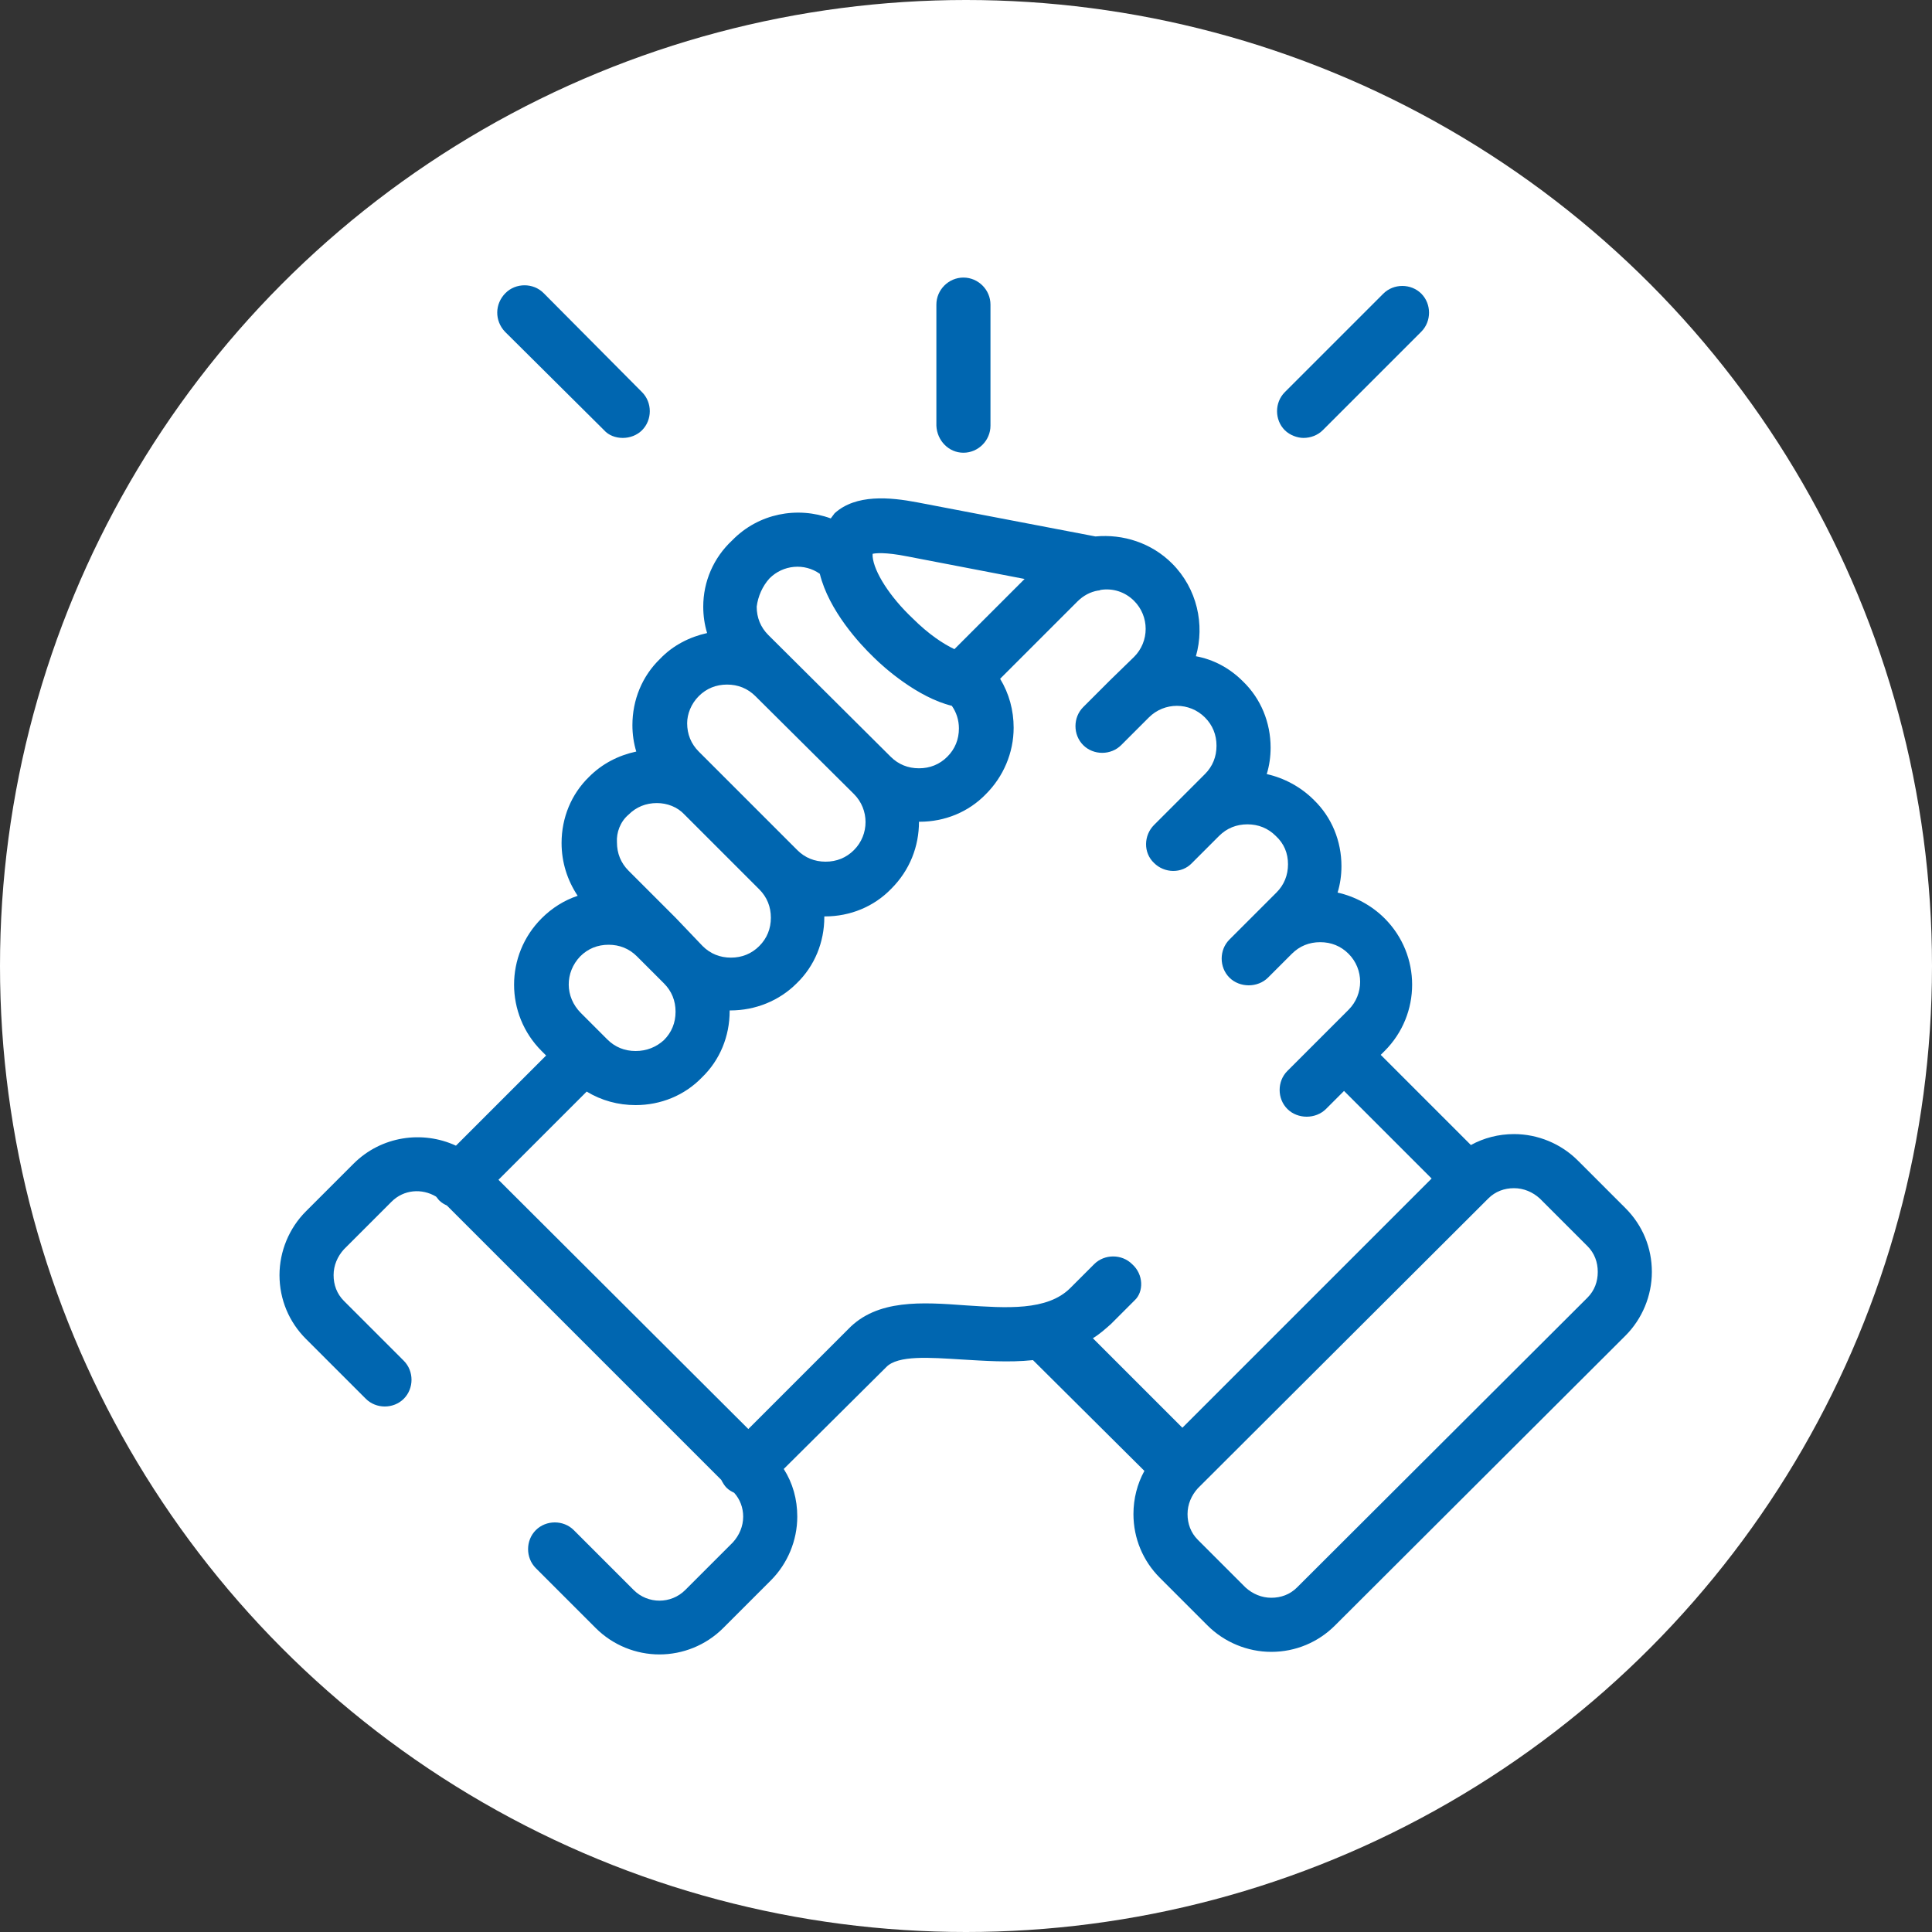 <?xml version="1.0" encoding="utf-8"?>
<!-- Generator: Adobe Illustrator 24.2.0, SVG Export Plug-In . SVG Version: 6.00 Build 0)  -->
<svg version="1.1" id="Layer_1" xmlns="http://www.w3.org/2000/svg" xmlns:xlink="http://www.w3.org/1999/xlink" x="0px" y="0px"
	 viewBox="0 0 30 30" style="enable-background:new 0 0 30 30;" xml:space="preserve">
<rect x="0" y="0" width="30" height="30" fill="#333333" stroke="none"/>
<style type="text/css">
	.st0{fill:#FFFFFF;}
	.st1{fill:#0066B0;}
</style>
<circle class="st0" cx="15" cy="15" r="15"/>
<g>
	<path class="st1" d="M14.96,7.03c0.23,0,0.42-0.19,0.42-0.42V4.73c0-0.23-0.19-0.42-0.42-0.42s-0.42,0.19-0.42,0.42v1.88
		C14.55,6.84,14.73,7.03,14.96,7.03L14.96,7.03z"/>
	<path class="st1" d="M25.24,18.76l-0.74-0.74c-0.26-0.26-0.62-0.41-0.99-0.41c-0.24,0-0.47,0.06-0.67,0.17l-1.4-1.4l0.06-0.06
		c0.57-0.57,0.57-1.49,0-2.06c-0.2-0.2-0.46-0.34-0.73-0.4c0.04-0.13,0.06-0.27,0.06-0.41c0-0.39-0.15-0.76-0.43-1.03
		c-0.2-0.2-0.46-0.34-0.73-0.4c0.04-0.13,0.06-0.27,0.06-0.41c0-0.39-0.15-0.76-0.43-1.03c-0.21-0.21-0.46-0.34-0.73-0.39
		c0.14-0.49,0.02-1.05-0.37-1.44c-0.32-0.32-0.76-0.46-1.19-0.42l-2.77-0.53c-0.42-0.08-0.95-0.13-1.28,0.17
		C12.94,8,12.92,8.02,12.9,8.05c-0.52-0.19-1.12-0.08-1.53,0.34c-0.29,0.27-0.45,0.64-0.45,1.03c0,0.14,0.02,0.28,0.06,0.41
		c-0.27,0.06-0.53,0.19-0.73,0.4c-0.28,0.27-0.43,0.64-0.43,1.03c0,0.14,0.02,0.28,0.06,0.41c-0.28,0.06-0.53,0.19-0.73,0.39
		c-0.28,0.27-0.43,0.64-0.43,1.03c0,0.3,0.09,0.58,0.25,0.82c-0.21,0.07-0.4,0.19-0.56,0.35c-0.57,0.57-0.57,1.49,0,2.06l0.07,0.07
		l-1.4,1.4c-0.52-0.24-1.16-0.15-1.59,0.28l-0.74,0.74c-0.26,0.26-0.41,0.62-0.41,0.99c0,0.38,0.15,0.73,0.41,0.99l0.93,0.93
		c0.16,0.16,0.43,0.16,0.59,0c0.16-0.16,0.16-0.43,0-0.59l-0.93-0.93c-0.11-0.11-0.16-0.25-0.16-0.4c0-0.15,0.06-0.29,0.16-0.4
		l0.74-0.74c0.19-0.19,0.47-0.21,0.69-0.08c0.02,0.02,0.03,0.04,0.05,0.06c0.04,0.04,0.08,0.06,0.12,0.08l4.26,4.26
		c0.02,0.04,0.05,0.09,0.08,0.12c0.04,0.04,0.08,0.06,0.12,0.08c0.09,0.1,0.14,0.23,0.14,0.37c0,0.15-0.06,0.29-0.16,0.4l-0.74,0.74
		c-0.22,0.22-0.58,0.22-0.8,0l-0.93-0.93c-0.16-0.16-0.43-0.16-0.59,0c-0.16,0.16-0.16,0.43,0,0.59l0.93,0.93
		c0.27,0.27,0.63,0.41,0.99,0.41s0.72-0.14,0.99-0.41l0.74-0.74c0.26-0.26,0.41-0.62,0.41-0.99c0-0.27-0.07-0.52-0.21-0.74
		l1.58-1.57c0,0,0,0,0.01-0.01c0.18-0.19,0.68-0.15,1.17-0.12c0.35,0.02,0.73,0.05,1.11,0.01l1.73,1.72
		c-0.11,0.2-0.17,0.43-0.17,0.67c0,0.38,0.15,0.73,0.41,0.99l0.74,0.74c0.26,0.26,0.62,0.41,0.99,0.41c0.38,0,0.73-0.15,0.99-0.41
		l4.51-4.5c0.26-0.26,0.41-0.62,0.41-0.99C25.65,19.38,25.51,19.03,25.24,18.76L25.24,18.76z M14.09,8.64l1.82,0.35l-1.09,1.09
		c-0.17-0.08-0.4-0.23-0.65-0.48c-0.35-0.33-0.6-0.72-0.62-0.96l0,0l0,0c0-0.02,0-0.03,0-0.04C13.59,8.59,13.74,8.57,14.09,8.64
		L14.09,8.64z M11.95,8.98c0.21-0.21,0.54-0.24,0.78-0.07c0.14,0.57,0.62,1.09,0.84,1.3c0.16,0.16,0.68,0.62,1.21,0.75
		c0.07,0.1,0.11,0.22,0.11,0.35c0,0.17-0.06,0.32-0.18,0.44s-0.27,0.18-0.44,0.18c-0.17,0-0.32-0.06-0.44-0.18l0,0l0,0l-1.9-1.89
		c-0.12-0.12-0.18-0.27-0.18-0.44C11.77,9.26,11.84,9.1,11.95,8.98L11.95,8.98z M10.85,10.81c0.12-0.12,0.27-0.18,0.44-0.18
		c0.17,0,0.32,0.06,0.44,0.18l1.53,1.52c0.24,0.24,0.24,0.63,0,0.87c-0.12,0.12-0.27,0.18-0.44,0.18c-0.17,0-0.32-0.06-0.44-0.18
		l0,0l-1.16-1.16c0,0,0,0-0.01-0.01l-0.36-0.36c-0.12-0.12-0.18-0.27-0.18-0.44C10.67,11.09,10.73,10.93,10.85,10.81L10.85,10.81z
		 M9.76,12.65c0.12-0.12,0.27-0.18,0.44-0.18c0.16,0,0.32,0.06,0.43,0.18l1.16,1.16c0.12,0.12,0.18,0.27,0.18,0.44
		c0,0.17-0.06,0.32-0.18,0.44s-0.27,0.18-0.44,0.18c-0.17,0-0.32-0.06-0.44-0.18l-0.42-0.44l0,0l-0.73-0.73
		c-0.12-0.12-0.18-0.27-0.18-0.44C9.57,12.93,9.63,12.76,9.76,12.65L9.76,12.65z M9.01,14.85c0.12-0.12,0.27-0.18,0.44-0.18
		s0.32,0.06,0.44,0.18l0.42,0.42c0.12,0.12,0.18,0.27,0.18,0.44c0,0.17-0.06,0.32-0.18,0.44c-0.12,0.11-0.27,0.17-0.44,0.17
		s-0.32-0.06-0.44-0.18L9.39,16.1l0,0l0,0l-0.37-0.37C8.77,15.48,8.77,15.1,9.01,14.85L9.01,14.85z M17.58,19.63
		c-0.16-0.16-0.43-0.16-0.59,0l-0.37,0.37c-0.36,0.36-1,0.31-1.62,0.27c-0.68-0.05-1.38-0.1-1.83,0.37l-1.55,1.55l-3.88-3.87
		l1.37-1.37c0.23,0.14,0.49,0.21,0.76,0.21c0.39,0,0.76-0.15,1.03-0.43c0.28-0.27,0.43-0.64,0.43-1.03v-0.01h0.01
		c0.39,0,0.76-0.15,1.03-0.42c0.28-0.27,0.43-0.64,0.43-1.03v-0.01h0.01c0.39,0,0.76-0.15,1.03-0.43c0.29-0.29,0.43-0.66,0.43-1.04
		h0.01c0.39,0,0.76-0.15,1.03-0.43c0.27-0.27,0.43-0.64,0.43-1.03c0-0.27-0.07-0.53-0.21-0.76l1.2-1.2c0.09-0.09,0.2-0.15,0.32-0.17
		c0.01,0,0.02,0,0.04-0.01c0.19-0.03,0.38,0.03,0.52,0.17c0.24,0.24,0.24,0.63,0,0.87l-0.37,0.36l0,0l-0.42,0.42
		c-0.16,0.16-0.16,0.43,0,0.59s0.43,0.16,0.59,0l0.37-0.37l0,0l0.06-0.06c0.24-0.24,0.63-0.24,0.87,0c0.12,0.12,0.18,0.27,0.18,0.44
		c0,0.17-0.06,0.32-0.18,0.44l-0.37,0.37l0,0l-0.42,0.42c-0.16,0.16-0.17,0.43,0,0.59c0.16,0.16,0.43,0.17,0.59,0l0.42-0.42
		c0.12-0.12,0.27-0.18,0.44-0.18c0.17,0,0.32,0.06,0.44,0.18C19.94,13.1,20,13.25,20,13.42c0,0.17-0.06,0.32-0.18,0.44l-0.73,0.73
		c-0.16,0.16-0.16,0.43,0,0.59c0.08,0.08,0.19,0.12,0.3,0.12s0.22-0.04,0.3-0.12l0.36-0.36c0,0,0,0,0.01-0.01
		c0.12-0.12,0.27-0.18,0.44-0.18c0.17,0,0.32,0.06,0.44,0.18c0.24,0.24,0.24,0.63,0,0.87l-0.37,0.37l0,0l0,0l-0.58,0.58
		c-0.16,0.16-0.16,0.43,0,0.59c0.08,0.08,0.19,0.12,0.3,0.12c0.11,0,0.22-0.04,0.3-0.12l0.28-0.28l1.36,1.36l-3.87,3.87l-1.39-1.39
		c0.1-0.06,0.19-0.14,0.28-0.22l0.37-0.37C17.76,20.06,17.76,19.79,17.58,19.63L17.58,19.63z M24.65,20.15l-4.51,4.5
		c-0.11,0.11-0.25,0.16-0.4,0.16c-0.15,0-0.29-0.06-0.4-0.16l-0.74-0.74c-0.11-0.11-0.16-0.25-0.16-0.4c0-0.15,0.06-0.29,0.16-0.4
		l4.51-4.5c0.11-0.11,0.25-0.16,0.4-0.16c0.15,0,0.29,0.06,0.4,0.16l0.74,0.74c0.11,0.11,0.16,0.25,0.16,0.4
		C24.81,19.9,24.76,20.04,24.65,20.15z"/>
	<path class="st1" d="M9.38,6.68C9.45,6.76,9.56,6.8,9.67,6.8s0.22-0.04,0.3-0.12c0.16-0.16,0.16-0.43,0-0.59L8.44,4.55
		c-0.16-0.16-0.43-0.16-0.59,0c-0.17,0.17-0.17,0.43-0.01,0.6L9.38,6.68z"/>
	<path class="st1" d="M20.24,6.8c0.11,0,0.22-0.04,0.3-0.12l1.53-1.53c0.16-0.16,0.16-0.43,0-0.59c-0.16-0.16-0.43-0.16-0.59,0
		l-1.53,1.53c-0.16,0.16-0.16,0.43,0,0.59C20.03,6.76,20.15,6.8,20.24,6.8z"/>
</g>
</svg>
